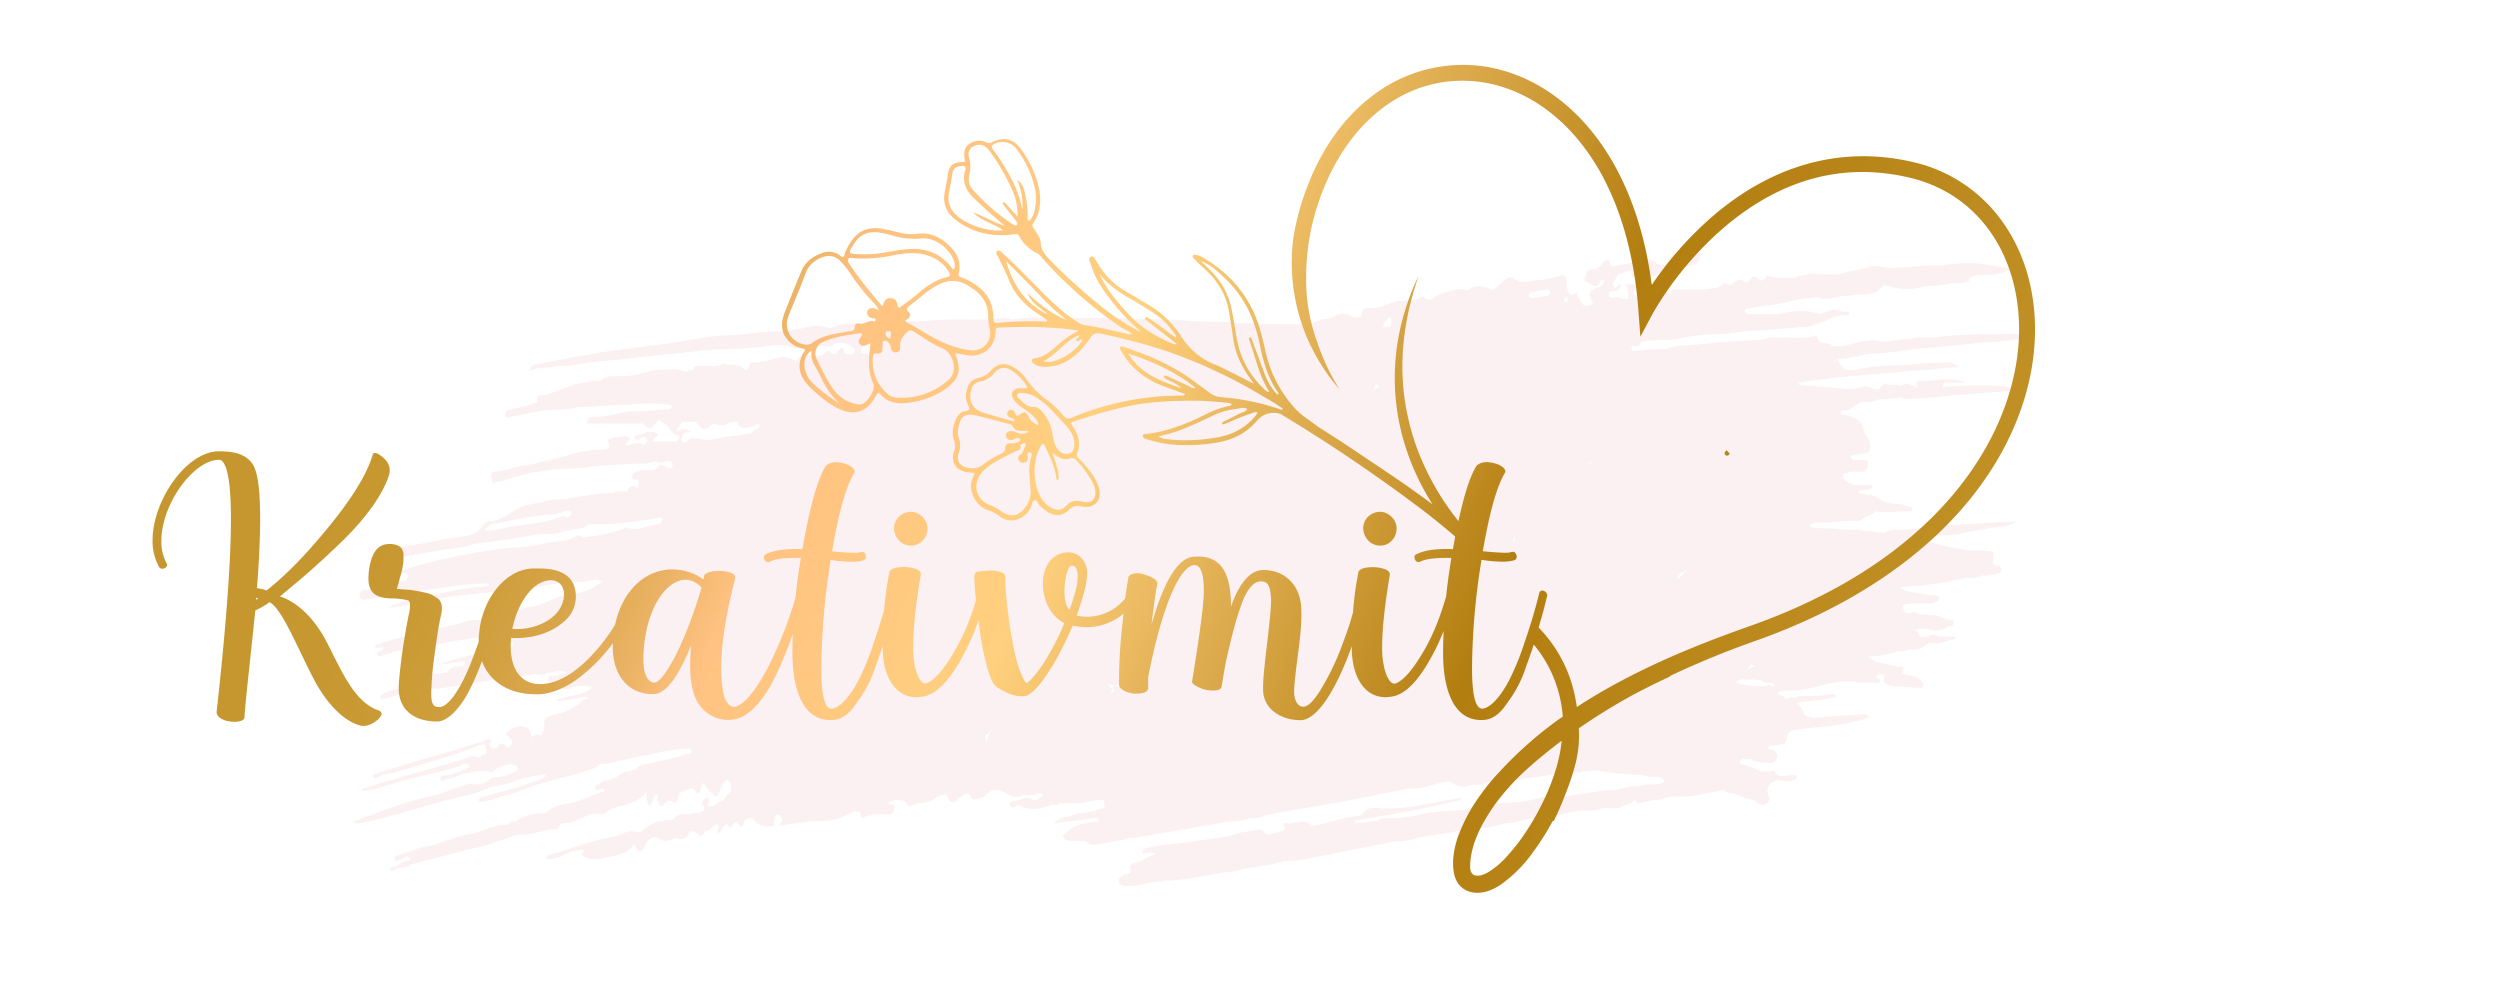 <svg xmlns="http://www.w3.org/2000/svg" xmlns:xlink="http://www.w3.org/1999/xlink" id="Layer_1" data-name="Layer 1" viewBox="0 0 1113 442"><defs><style>.cls-1{fill:#d47479;opacity:0.1;}.cls-2{fill:url(#linear-gradient);}.cls-3{fill:url(#linear-gradient-2);}.cls-4{fill:url(#linear-gradient-3);}.cls-5{fill:url(#linear-gradient-4);}.cls-6{fill:url(#linear-gradient-5);}</style><linearGradient id="linear-gradient" x1="53.26" y1="-1.36" x2="961.22" y2="382.24" gradientUnits="userSpaceOnUse"><stop offset="0.17" stop-color="#c6972f"></stop><stop offset="0.22" stop-color="#c89932"></stop><stop offset="0.26" stop-color="#cf9e3c"></stop><stop offset="0.3" stop-color="#dba74d"></stop><stop offset="0.33" stop-color="#ebb365"></stop><stop offset="0.36" stop-color="#ffc282"></stop><stop offset="0.48" stop-color="#ffd07f"></stop><stop offset="0.68" stop-color="#b37e10"></stop><stop offset="0.72" stop-color="#b68215"></stop><stop offset="1" stop-color="#cb9e34"></stop></linearGradient><linearGradient id="linear-gradient-2" x1="88.84" y1="-85.57" x2="996.8" y2="298.03" xlink:href="#linear-gradient"></linearGradient><linearGradient id="linear-gradient-3" x1="-28.67" y1="192.57" x2="879.29" y2="576.17" xlink:href="#linear-gradient"></linearGradient><linearGradient id="linear-gradient-4" x1="21.74" y1="73.26" x2="929.69" y2="456.87" xlink:href="#linear-gradient"></linearGradient><linearGradient id="linear-gradient-5" x1="53.37" y1="-1.61" x2="961.33" y2="381.99" xlink:href="#linear-gradient"></linearGradient></defs><title>svg file</title><path class="cls-1" d="M851.71,155.46c8.83-.68,17.67-1.53,26.45-2.52,8.62-1,17.5-.5,25.91-3.46a45.68,45.68,0,0,0-10.38-.78c-10.33.07-20.67.08-30.93,1.33-4.18.51-8.46-.63-12.53,1-4.57-.59-8.93,1.93-13.61.8-2.91-.7-5.84-.21-8.87.44-3.93.85-7.85,2.59-12.06,1.7-1.73-2.17-6.22,0-6.69-4.22a3.11,3.11,0,0,0-1.38-.05c-5.2,1.26-10.48.23-15.7.62-1.88.15-3.91-.71-5.65.7-10.31.75-20.65,1.22-30.92,2.38-4.63.52-9.46.18-13.92,2-4.93-.5-9.78.73-14.69.73-.37-1-1.19-2.49.82-2s2.28-.52,2.85-1.7c6-1.94,12.21-.29,18.4-1.92,7.66-2,15.89-1.32,23.86-2.38,9.37-1.24,18.88-1.4,28.28-2.49,2.42-.29,5.13.2,7.39-1.3,4.74-1.2,8.85-4.65,14.14-3.94.26,0,.71-.59.9-1,.07-.15-.42-.8-.49-.77-2.82,1.06-5.41-1.88-8.29-.41a35.45,35.45,0,0,1-4.8,1.7c-6.13-2.61-12.26-1.28-18.38,0l-2.2,0h-8.08a3.36,3.36,0,0,1-1.78.95,5.52,5.52,0,0,1-1.28.09,5.52,5.52,0,0,0,1.28-.09,3.36,3.36,0,0,0,1.78-.95c-1.6-.49-4.36,1.36-4.42-2.21,1.19-.25,2.37-.52,3.56-.75,4.35-.85,8.93-1,13.09-2,4.74-1.23,9.35-2.36,14.23-2.36.45-.18,1.08-.65,1.34-.49,3.47,2,6.79.5,10.24-.1,1.59-.28,3.44-.24,5-.52,4.66-.85,10.12.83,13.75-3.8.73-.94,1.63-.72,2.65-.41a26.21,26.21,0,0,0,16.29.17c3.35-.27,6.83,0,10-1s6.76.5,9.85-1.25a2.22,2.22,0,0,1,1.47-2.2c5.42-1.15,11.36.37,17.08-3.41-5.77-.9-10.78-2-15.85-2.41-6.37-.55-12.67,1.07-19.1,1-6.63,0-13.27,1.37-19.95,1-3.09-.14-6.15-1.55-9.23.06l-3.67.74-6.62,1.46c-3.34,1.55-6.87.37-10.29.74-3.52-1-6.86.5-10.29.73l-.74.74H798c-3.4,0-6.83.63-10.13-.84-1.35-.59-1.79.72-2.36,1.57l-2.21.74v-.73c-1.43-1.18-2.79-1.87-4.2.1-.53.74-1.4,1.75-2.39.87-2-1.82-3.56-.2-5.21.58-.62.3-1.16,1.55-1.69,1-2.3-2.19-3.36.36-4.89,1.08h0l-5.15.74c.06.34.32.47.62.57-.3-.1-.56-.23-.62-.57h-1.46l-12.68.09c-1.38,0-1.93.85-2,2.11-2-1.33-4.07-2-6.34-.27-.56.44-1.64.2-2.48.27-.24.49-.49,1-.74,1.47h-3.67c-1-1.11-5.24-.56-1.9-4,.84-.85-.42-1.71-1.45-1.83a32.38,32.38,0,0,0-3.27-.08,7.85,7.85,0,0,1,.74,6.61,5.94,5.94,0,0,1-3.67-.73,2.16,2.16,0,0,1-.36,0c-1.46-.25-3.87.78-4.22-.68-.53-2.19,2-2,3.5-2.51a2.3,2.3,0,0,0,1.81-2.69c-1.08.34-2,2.19-3.13,1.08s.2-2.41.84-3.49a18.45,18.45,0,0,1,1.55-2l5.33-1.9c.65,1.08-.94,5.52,2.73,1.76a2.4,2.4,0,0,1,3.37-.09,4,4,0,0,0,4.45.8,50.57,50.57,0,0,1,16.09-4.42,9.18,9.18,0,0,0,1.73-.56c2.66-1,2.24-3.62,1.87-5.15s-2.16-.29-3.34.3c-1.84.9-3.92.65-5.77.33-2.31-.4-3.6.5-4.29,2.36-1.21,3.26-4.14,2.82-5.57,1.51-2.36-2.17-4.34-1.35-6.73-.85-4,.86-8.1,1.34-12.09,2.27-2.64.61-1.71-4.43-3.85-2.63-1.31,1.1-2,3.13-4,3.78-.09,0-.15.19-.23.28-1.82.15-4.21-.67-4.39,2.37-.07,1.13-1.78,2.7.35,3.36,2,.62,4.4,3.86,6-.53a.82.82,0,0,1,1.22-.36,1,1,0,0,1,.25,1.31c-.59,1.36-1.89,1.7-3.14,2.22-2.62,1.11-4.6,2.59-2,5.65.26.31.13.94.19,1.42a6,6,0,0,1-3.67.73L704,134.87c-.41-1.78-2.74-3.12-1-5.41-3.32,2.79-4.51,2.4-5.44-1.69a9,9,0,0,1-.2-2.54c.16-2.59-.81-3.15-3.3-2.42a44.9,44.9,0,0,1-9.93,2c-3,.15-6.4,1.73-9.09-.33-2.43-1.86-4-.81-5.73.59-1.51,1.22-2.88,2.6-4.32,3.9h-.73c-3.43-1.41-6.86-2.58-10.29,0-1.91.51-3.69-.77-5.72-.14-3.53,1.11-7.29,1.49-10.28,4a2.5,2.5,0,0,1-3.09.07c-.7-.47-1.37-1.16-2.29-.58-3.75,2.37-8.18.84-12.26,2.25-3.45,1.2-7.05,2.78-11,2.53-2.22-.13-3.2,1.44-3.15,3.6l-1.47.75c-.84-.09-1.91.12-2.48-.32-4.2-3.19-7.76-.26-11.49,1-2.34-.49-4.17,1.16-6.33,1.54-7.67,1.38-15.38.32-23.06.66a1.85,1.85,0,0,0-2-.7c-5.73,1-11.39-.5-17.14-.41-9.79.17-19.59-1.2-29.43-1.07L493,141.5h-6.61c-7.7.37-15.38-.34-23.09-.16a72,72,0,0,0-12.2.89h-.73c-3.15-1.31-6.29-.17-9.46-.07-9.83.34-19.69-.4-29.51.82-5.7.18-11.39-.32-17.1.69-6.35,1.13-12.83-.31-19.27.65-2.3.34-4.27,2.2-6.65,1.5-4.41-1.3-8.64-.63-12.85.83-3.28,0-6.71,1.18-9.64,1-6.83-.39-13.36,1.35-20.09,1.51-9.23.21-18.4,2.32-27.58,3.65-11.4,1.66-22.88,2.67-34.24,4.69-8.47,1.5-16.93,3-25.36,4.74a2.86,2.86,0,0,0-2.68,2.94c3.6-2,7.32-1.12,10.76-1.89,3-.69,6.06-.24,9.08-.84,8-1.61,16.24-1.94,24.36-2.84,6-.66,12.09-1.42,18.14-2,9.33-.87,18.59-2.32,28-2.2,3,0,6-.44,9-.62,5.28-.32,10.52-1.79,15.87-.81,1.74,1.38,3.83.95,5.61.57a37,37,0,0,1,12.28-.34,2.07,2.07,0,0,0,2.09-.67c2.27-2.18,8.42-.32,9.44,2.65-1,2-2.82,1.35-4.42,1.46-1.47-5.86-2.94-.61-4.42,0-1.57.4-2.57-2.71-4.4-.73a6.75,6.75,0,0,1-6.25,1.6c-2.18-.51-4.91-.81-6.26,2.07-2.31-.38-4.24-1.89-6.83-1.65-4,.37-7.58,2.55-11.65,2.39-1.59-.07-3,0-2.83,2.21-.77,1.77-2,1.09-2.86.29-2.42-2.2-5.47-1.1-8.17-1.77h-.73c-3.18,1.53-6.54.5-9.81.71-1.63.1-3.24,0-3.43,2.23-1.32-1.28-2.22.91-3.69.35-3.62-1.38-7.42-.93-11.24-.73-5.37.29-10.24,2.69-15.72,2.87-3.38.11-7.43-.81-10.51,1.92a57.64,57.64,0,0,0-8.9,1.15c-6.11,1-11.2,4.88-17.34,5.26-2.54.15-2.17,1.54-1.7,3.14a55.81,55.81,0,0,1-11.86,3.16c-1.33.2-3.18.87-2.62,2.81s2,.6,3.25.46c5.51-.66,10.76-2.81,16.38-2.75,4.44-.24,8.89-.38,13.23-1.47,6.55.23,13-1.24,19.6-.76a37.21,37.21,0,0,0,5.38-.47c5.39-.4,10.82-.62,16.19.5-.07,1.11.08,1.84-1.76,1.83-4.71,0-9.43,1-14.11.79-6.39-.24-12.23,2.86-18.57,2.52-2.26-.12-3.32,1-3.44,2.94h23.44c.61,0,1.5-.14,1.78.18,3.43,4,5,.81,6.78-1.66l3.67,2.2c1.8,1.52,2.32,4.37,5.28,4.77.81.11,0,1.22-.13,1.86-.24.24-.49.48-.73.73H290.61c.28-1.94,2-2.24,2.42-3.29-3.28-2.24-6.33-.35-9.45.43-.58.15-1.29.41-1.06,1.19s1,1,1.79.76a4.22,4.22,0,0,0,1.23-.77,1.37,1.37,0,0,1,2,.25c.45.43.93.91.49,1.55s-1.05,1.4-1.75,1.08c-2.66-1.19-5.18.21-7.56.48-.93-2,2.71-1.54,1.43-3.26-1-1.33-2.75-.59-4.15-.57a20.08,20.08,0,0,0-3.93.72c-.92.2-1.68.58-1.23,1.74,1.27,3.29-1.43,3.27-3.12,3.24-5.76-.08-11.16,1.48-16.58,3.06-6.13,1.43-12.21,3.18-18.4,4.18-4.09.66-8,2.17-12.1,2.48-2.68.2-1.81,2-1.73,3.54.11,2.28,1.42,1.3,2.55,1.05a24,24,0,0,0,2.86-.49c11.51-4.25,23.51-5.38,35.65-5.62,6.31-1.19,12.72-1.2,19.08-1.75,4.16-.36,8.48.41,12.53-1.18a2.49,2.49,0,0,1-.83-.24.77.77,0,0,1-.4-.4.77.77,0,0,0,.4.4,2.49,2.49,0,0,0,.83.24h.72c2.21,1.4,4.42-.71,6.63,0a2.4,2.4,0,0,1,0,2.94c-2.09.54-4.3-2.7-5.65-.88-1.75,2.37-3.55,1.64-5.58,1.67a10.45,10.45,0,0,0-5.41,1.44c-1.71,1-.57,2.89-.12,2.85,3.82-.32,1.41,2.52,2.06,3.74h0c-2.25-1.38-4-.9-5.15,1.47-1.9.76-4.08-.77-5.88.74-6.82.23-13.54,1.42-20.25,2.51-4,.66-8.27,0-12.1,1.9a28.09,28.09,0,0,0-10.07,2.59c-4.18,2-7.82,5.51-12.86,5.72a3.93,3.93,0,0,0-2.74,1.66c-2.53,4.32-7.11,4.76-11.1,5.29-9.26,1.23-18.29,3.75-27.59,4.6-.48,0-1.72,0-1,.76,1.83,2.14-.33,1.29-1,1.46-3.48.91-7,1.78-10.46,2.67a12.28,12.28,0,0,0,5.37.41,183.51,183.51,0,0,0,23.36-3.47c6-1.3,12.23-1,18-3.31,6.3-.83,12.62-1.58,18.9-2.52,4.84-.74,9.56-2.2,14.56-1.93a19,19,0,0,0,7.71-1.43,4.93,4.93,0,0,0,2.94-.75c2.69.08,5.24-.32,7.35-2.2,10.92.55,21.62-1.39,32.35-2.94.94,1.28-.33,2-.74,2.94-5,.25-9.72,3.36-14.95,1.55-.28-.09-.7.15-1,.28-5.94,2.49-12.22,3.45-18.57,4a2,2,0,0,0-2.65-.6c-4.16,2.85-9.11,2.13-13.64,3.27-8.18,2.06-16.64,1.72-24.88,3.22a228.63,228.63,0,0,0-39.83,9.09c.75,1.59,3.89.74,3.39,2.75s-3.08,1.89-5,2.11a17.92,17.92,0,0,1-2.2,0,7.62,7.62,0,0,0-6.38,2.94c-2,.27-4.09.51-6.13.8a2,2,0,0,0-1.85,2.61c.22,1.33,1.1,1.76,2.42,1.55,8.74-1.39,17.46-2.87,26.23-4.07,9.49-1.32,18.94-3.14,28.58-3.1,0-.24,0-.48,0-.73,0,.25,0,.49,0,.74l.74.73a13.45,13.45,0,0,1-2.79.71c-7.57.25-14.85,2.17-22.2,3.71-7.26.48-14,2.94-20.75,5.4,6.15.45,11.78-2.14,17.72-2.94,2.21-.29,4.69.66,6.7-1a22.2,22.2,0,0,1,2.84-.7c11.7-1.26,23.41-2.41,35.1-3.75,4.53-.52,9-1.44,13.53-2.17,2-.33,4.07.73,5.88-.73,2.68-.39,5.51.82,8.08-.74,1.95.32,4.06-.74,5.87.73-2.73,1.4-5,3.68-8.08,4.41l-2.93.74a29.87,29.87,0,0,0-11.51,2.88,36.41,36.41,0,0,1-10.82,3.38c-4.74.76-9.25,2.4-14,3C217,274,213.94,277,209.94,276c-14.21,4.38-29.07,6.38-43.24,11.31,1.19,2.22,2.92,0,4.15,1.21-.46.4-.73.61-1,.86-.67.68-2.59.6-1.88,2.08.62,1.27,1.92.35,2.95.08,3.06-.81,6.1-1.91,9.21-2.23,9.67-1,19-3.67,28.68-4.91,7.47-1,14.92-1.94,22.42-2.53.71.19,1.63-.42,2,.25-5.3,2.31-11.62,1.68-16.38,5.79,3.11-1.37,6.5-.44,9.62-1.39.83-.25,2.49-1,1.78,1.23-11.14,2.34-22.35,4.36-33.16,8.12a63.71,63.71,0,0,0,9.88-1.4,7,7,0,0,1,2.07.2l-.84,1.9h0c-2.83,0-5.65.09-7.36,2.94-4.63.24-9.15.66-12.82,4.1-1.1,1-2.79,1.37-4.31,1.89-3.56,1.2-7.46,1.29-10.79,3.22-.69.39-2,.55-1.67,1.6.36,1.23,1.47.87,2.46.59,3.14-.9,6.32-1.66,9.44-2.6,7-2.13,14.51-1.24,21.59-2.94,5.52-1.32,11.26-1.23,16.71-2.91,6.3.88,12.16-1.84,18.32-2.33,1.95-.16,4.13,1.08,5.93-.61,2.69.35,5.39-2,8.08,0a7.9,7.9,0,0,0-2.76.84c-1.56,1.24-4.67-.61-5,1.8-.25,2.05,3.16,1.05,4,2.32,2.47,3.95,5.32,2,8.19.92,2.44.34,5-.79,7.35.73-4.38,3.87-10.45,3.21-16.19,5.7,3.91.83,6.69-.87,9.64-.92,1.7,0,3.54-1.7,5.08.37h0c-1.42,0-2.95-.26-3.67,1.48l-.73.74c-3,1.46-5.77,3.53-8.89,4.25-6.51,1.51-6.58,1.22-6.55,7.5-.49.74-1,1.47-1.48,2.2-1.62-.66-3-.1-4.41.73.33-3.28-1.23-4.55-4.43-4.87-2.67-.27-4.49,1.39-6.13,2.59-1.4,1,.9,2.36,1.76,3.39s.3,2.1-.28,3c-.95,1.43-1.64.18-2.3-.39-1.37-1.2-2.48-1.44-3.33.56-.41,1-1.35,1-2.21.74a1.69,1.69,0,0,1-1.26-2.28c.66-2.05-.2-2.11-1.79-1.54-13,4.61-26.4,7.76-39.45,12.13-3.75,1.25-7.85,1.71-11.44,4,.85.72,1.58,1.26,2.24.81,2.64-1.8,5.8-1.73,8.69-2.61,6.12-1.87,12.29-3.71,18.41-5.48a153.14,153.14,0,0,0,17.18-5.87c3.93-1.65,4.4-1.32,4.49,3.25a4,4,0,0,0-2.93,1.47c-1.56.33-2.93-1.2-4.62-.29-3.26,1.76-6.89,2.48-10.43,3.48q-16.48,4.66-32.93,9.51c-1.77.52-3.73.83-5.11,2.46a32,32,0,0,0,7.33-1.16c5.55-1.71,11.16-3.49,16.72-4.81,6.73-1.6,13.44-3.09,20-5.19,1.15-.37,3.34-2.31,4.58.41l-2.94,1.47c-2.71.6-5.12,2.24-8,2.24-1.21,0-2.48.59-2.05,1.91.53,1.6,1.44,0,2.21-.13a30.06,30.06,0,0,0,7.85-2.55c4-.34,8-2,12.09-.8a2.41,2.41,0,0,0,2-.57c2-2.12,4.69-2.36,7.24-3,.5,1.27,3.1,0,2.75,2.16-.25,1.55-1.81,1.82-3.06,2.21-2.07.63-4,1.72-6.31,1.5a3.62,3.62,0,0,0-3,1.11,7.72,7.72,0,0,1-6.4,2.13c-3.53-.72-6.13,1-9.07,1.93-3.35,1.09-6.65,2.41-10.08,3.17-12,2.69-23.51,7.05-35.29,11.58,1.4,1,2.66.66,3.93.42,14.11-2.63,27.61-7.57,41.55-10.88,5.5-1.3,11-2.59,16.13-5.06,3-.6,5.93-.86,8.81-2,4.94-2,10.23-2.83,15.44-3.84,0,1.52-1.12,1.86-2.33,2.36-8.32,3.48-17.08,5.49-25.71,7.94-.83.23-1.91.34-1.66,1.46s1.42.74,2.18.64c3-.4,5.75-1.73,8.63-2.53a82,82,0,0,0,9-2.73,78.07,78.07,0,0,1,9.82-3.4c5.43-1.4,10.9-2.68,16.22-4.48,2.87-.84,5.9-1.35,8.09-3.68,5.43.17,10.44-2,15.67-2.91,7.26-1.31,14.38-3.46,21.81-3.71,1.13.32,3-.79,3.27,1,.18,1.22-1.46,1.21-2.53,1.24-3.28,1.49-6.83,2-10.28,2.94h0a23.33,23.33,0,0,0-4.23.87c-2.49,1-5.7.08-7.54,2.79-3,1.18-6.42,1.16-8.83,3.68L271,347.34c-2-.18-3.41,1-4.88,2.05-.55.39-1.55.57-1.18,1.5s1.28.85,2.17.58,2.39-1.44,1.68,1c-4.42.76-8.16,3.42-12.5,4.41-3.92,1.24-8.27,1.07-11.76,3.67L243,362c-4.77-.07-9.3.74-13.24,3.68-1.41,0-2.93-.24-3.67,1.46a21.6,21.6,0,0,0-5.75.73c-3.74.83-7.23,2.85-10.82,3.41-6.33,1-12,3.57-18,5.43-5.1.14-9.49,2.86-14.33,4-.77.17-1.77.95-1.46,1.83.49,1.44,1.58.17,2.4.25,1.55.14,3-3.22,4.57-.18l-.74.73c-3-.58-4.76,2.89-7.75,2.56-.19,0-.7.73-.67,1.09a.93.93,0,0,0,1.4.66c2.53-1.93,6.06-.76,8.49-2.84l8.36-2.2,16.64-4.41a84.37,84.37,0,0,0,13-3.53c3.95-1.35,8.06-3.19,12.09-3.18,5,0,9.39-2.61,14.32-2.28.3,0,.82-.56.94-1,.58-1.86,2-1.89,3.55-1.82,1.77.07,3.2-.94,4.74-1.37,2.85-.8,5.37-3.15,8.37-2.66a6,6,0,0,0,5.08-1.14,11.88,11.88,0,0,1,4.68-2c4.8-1.21,9.55-2.4,12.6-6.79h0c0,2.19-.25,4.46,1.66,6.59.75-1.89,1.38-3.51,2-5.12H293c.27,1-1.31,2,0,2.94.31,1.83,1.25,3,2.75,1.17,1.78-2.16,3.27-1.84,4.86-.08,1.53-1.4.94-3.39,1.94-4.77a20.68,20.68,0,0,1,5.88-2.2c1,1.05,2.95,3.48,3.29,1.31,1.1-7.13,2.47-1.5,3.78-.35a15.88,15.88,0,0,1,1.36,1.23c1.65,1.77,2.86,1.81,3.45-.82a12.79,12.79,0,0,1,2.83-5h.73A3.69,3.69,0,0,1,325.5,350c.56,3.22-2.81,3.81-3.09,6.17-2.62.56-4.41,3.18-7.35,2.94a5.2,5.2,0,0,1,.21-1.07c.4-.93.83-1.87-.08-2.69-.61-.54-1.1,0-1.56.42-.9.77-1.57,1.55-.45,2.71.29.31.28.91.41,1.37-1,2.42-3.23,1.78-5.11,2.27-3,.79-6.73-.59-8.86,2.87-1.47.24-3.12-.6-4.41.74-3.46-.37-6.19,1.7-8.42,3.6-1.84,1.56-3.11,1.19-4.81.81-3.41-.31-6.16,1.89-9.36,2.44-9.46,1.65-18.33,5.44-27.6,7.82-.81.21-1.92.45-1.57,1.56s1.4.49,2.21.45c4.33-.22,7.52-3.94,12-3.84.8,0,1.82-.69,2.41,0,.92,1.11-1.33,1.21-1.09,1.92,3.87,3.61,8.52,1.53,12.14,1s8.34-1.49,10.91-5.39c.09-.14.46-.09.7-.13.22,1.2.38,2.64,1.84,2.78s2.18-1.06,2.61-2.2c1.14-3,3.87-4.89,6.18-3.21,3,2.15,4.74.65,7-.31,2.44.49,5,1.54,6.26-2,.37-1,1.58-.94,2.56-.94,2.89,2.8,3.52,2.8,4.41,0h0c2.74.57,3.45-2.9,5.88-2.94,1.6,1.14-1,2.36,0,3.53,2.78.41,1.67-3.92,4.38-3.53,1,2,1.84.87,2.58-.14s1.13-1.39,2.11-.18c1.37,1.66,2.38,1.32,2.76-.86.19-1.1,1.3-1.29,2.11-1.76a2.46,2.46,0,0,1,2.16.88c2.11,2.77,5.18,3.09,8.34,2.72,1.74-.2.76-1.32.52-2.14a4.81,4.81,0,0,0,.74-2.93c1.59-.09,2.83.3,2.95,2.19.24,1.05-1.33,1.42-.92,2.7,4.16-.61,8.3-1.42,12.48-1.79,6.35-.56,13,.35,18.57-3.84l2.21-.73c1.09.24,2.84-.75,2.68,1.72-.07,1.08.89,1.14,1.86.7a15.89,15.89,0,0,1,8.27-1.17c1.7.14,4.65.65,4.83-2.72.95-2.85-2.47-.49-2.51-2.37.34-1.08,2.05-.16,2.52-1.3l.73,0c2,.16,4.19-.08,5.32,2.23a1.07,1.07,0,0,0,1.55.48c3.29-2.11,7.62-.81,10.84-3.62,1.13-1,4.59-2.33,5.24-.72,2.17,5.41,4.09,1.13,6,.22,1.65-.79,3.08-2.8,4.58.3.56,1.17,2,1.18,3.21.38,1.49.21,2.49-.59,3.46-1.59a6,6,0,0,1,7.57-1.35l2.94,1.48a5.5,5.5,0,0,0,5.88,0h0c2.15-.12,4.32.3,6.44-.53,1.09-.43,2.19-.28,2.38,1.27a2.24,2.24,0,0,0-2.2,1.47h-2.21c-2.58-1.89-4.89-.37-7.37.41-1,.32-2.45-.6-2.81,1.23a1.47,1.47,0,0,0,.7,1.57c1.34.83,1.87-.77,2.87-1,4.9,2.67,9.8,2,14.7,0h2.94c1-1.23,2.44-.55,3.67-.74h2.94c4.54.59,8.77-1.48,13.24-1.48l.73,0c-.23,1.22.82,2.44,0,3.67-3.92.74-7.63,2.59-11.76,2.21-3,1.87-7.07,1.16-10.52,4.48l18.61-2.28a1.52,1.52,0,0,1,1.47.74c0,.24,0,.48,0,.73-5.09.62-10.37.67-14.27,4.86-.62.67-1.94.87-1.55,2.12a2.55,2.55,0,0,0,2.31,1.57c2.54.22,5.09.19,7.63.26,1.49,2.09,3.68,1.65,5.64,1.33a21.55,21.55,0,0,1,4.66-.59c2.88-1,6.06-.76,8.82-2.2,1.75-.05,3.54.27,5.15-.73a26,26,0,0,0,5.39-.61c10.08-1.86,20.22-3.44,30.3-5.33,4.51-.85,9.19-.5,13.56-2.15,2.32,0,4.66.15,6.62-1.47a14.24,14.24,0,0,0,3.94-.64c10.15-1.8,20.34-3.42,30.48-5.29,9.86-1.83,19.69-3.89,29.53-5.84l1.48,0c5.41.4,10.2-2.43,15.43-3l1.47,0a5.5,5.5,0,0,1,2-.71,5.5,5.5,0,0,0-2,.71c2.86,2.58,6.1,2.72,9.56,1.47,6.7.09,13-3.22,19.84-2.22a4.6,4.6,0,0,0,3-.73c5.47-.2,10.8-1.37,16.19-2.17a36,36,0,0,0,9.54-.74c2.52-.19,5.11-.85,7.54-.47a139.21,139.21,0,0,0,20.37,1.95c2.51,1.52,5.56.13,8.11,1.46.93,1,2.15,1.74-.57,2.3-3.47.73-7.12-.09-10.46,1.37-4-.78-7.49,1.53-11.43,1.62-5.52.14-11,1.32-16.5,2.06-4.2,1.17-8.5.68-12.76.74a3.61,3.61,0,0,0-1.09.1c-8.85,3.15-18.22,2.33-27.32,3.57a18.62,18.62,0,0,0-7.35,2.21c-6.49.46-13,.47-19.42,1.92-4.89,1.1-10,2.24-15.16,1.77a6.85,6.85,0,0,0-5.13,1.45c-2.51-.44-4.86.84-7.34.74-.86-.2-2,.44-2.7-1.06,16.17-2.46,32.1-5.41,47.89-9.22a1.75,1.75,0,0,0-1.44-.71c-6.08,1.09-12.16,2.23-18.24,3.34A103.58,103.58,0,0,1,617.12,360c-3.11.15-7.62-1.93-10.27,2.21-.43.66-1.73.93-2.67,1.05-4.6.58-9,2-13.51,3-2.35.51-5.74,2-6.94,1-3.85-3.24-7.61,0-11.27-.81-.74-.16-1.69.33-1.12,1.25,1.56,2.52-.83,2.08-1.86,2.72s-2.77-.15-3.74,1.13h-2.2a3.23,3.23,0,0,1-.78.75,3.23,3.23,0,0,0,.78-.75c-.91-.8-1-2.57-2.9-2.2-4.45.86-9.07.94-13.28,2.93-7,1-14.08,2-21.12,2.94-5.14.69-10.36.9-15.39,2.29-1,.28-2.57.52-2.22,1.87.45,1.76,1.8-.11,2.71.26,1,.1,2.17-.35,2.94.73-3.66,1-6.67,3.51-10.41,4.31-.43.09-1.1,1.14-1,1.36,1.82,3.16-1.12,2.81-2.55,3.51-1.27.62-2.43,1.29-2.15,3s1.69,1.77,3.08,1.83c5.59.22,10.89-1.89,16.43-2,.09,0,.18-.16.26-.24,9.22-.14,18.13-2.44,27.2-3.68l5.15-.74c7-1.84,14.37-2.13,21.31-4.4a43.41,43.41,0,0,0,11.19-1.17l38.8-7.66c2.51.29,4.92-.35,7.35-.74l2.21-.73c8.36-1.57,16.92-2.16,25-5.15,5.12,1.69,9.86-.38,14.7-1.47,4.14.12,7.85-2.05,12-2,6.68.06,13-2.39,19.6-3.36,3.66-.54,7.51.48,11-1.24,2.93-.38,6,.79,8.82-.74,1.62-1.16,4.18-.66,5.15-2.94,1,.42,1.66,1.58,2.94,1.47l5.88-1.47c3.81.48,7.17-2.36,11-1.47h2.2c6-.27,11.78-1.81,17.64-2.93a7.59,7.59,0,0,0,5.15,1.47,1.5,1.5,0,0,0,1.46.73c2.22,1.53,4.82,1.76,7.36,2.21,1.11,1.68,2.68,2.55,4.62,2,1.35-.41,2.46-1.78,1.92-3.1-1.66-4.12-.33-6.51,3.76-7.69,2.49-.07,5,1.4,7.48-.14.65-.4,1.35-.79,1-1.67s-1.22-.19-1.72-.32c-2.66-.71-6.19,2.15-8.08-1.92-.26-.54-1.1-.08-1.7,0-1.44.19-2.9.26-4.35.37-2.88-2-6.3-2.65-9.56-3.67.55-3.44,3.36-1.63,5.14-2.2h0c2,1.84,4.59,1.46,6.91,1.8,1.74.27,4.21.15,4.62-2.39s-1.25-3.48-3.45-3.82c-.89-1.05.28-1.09.74-1.47,2.5-.44,6.37.39,6.86-2.56.79-4.79,3.92-4.45,7.1-4.79,9.95-1.44,20.19-1.35,29.84-5.39-.65-1-1.22-1.23-1.84-1.19-5.93.35-11.87.68-17.79,1.12-3.25.24-6.55,1.2-9.47-1.15-.07-2.24-1.94-3.45-2.94-5.15,5.75-.8,11.61-1,17.4-2.73-1-1.41-2.23-1.07-3.14-.89-4.56.91-9.18.55-13.77.75-.41,0-.82.43-1.23.66-1.23.19-2.64-.47-3.68.73h-.71a4.74,4.74,0,0,0-3.68-2.21c.82-1.46,2-1.66,3.66-1.65A41.41,41.41,0,0,0,807.7,306a58.16,58.16,0,0,1,17.54-2.74c2.6,1.35,5.39.5,8.09.73,1.24-.17,2.64.49,3.68-.72.6-1.51-2.22-.8-1.48-2.51,1.09-.72,2.42-.36,3.68-.44-1.51,3.1-.05,4.63,2.89,5,4,.45,8,.63,11.94.9.84.05,1.86.11,2.24-.83s-.55-1.56-1-2.2c-1.47-2.07-4-1.92-6.13-2.77-.82-.34-2.47-.08-2-1.39,1.23-3.58-1.61-1.88-2.77-2.35l-9.55-2.21h0c-.73-1.06-2.55-.66-2.93-2.19A52.18,52.18,0,0,0,845.11,290a14,14,0,0,0,5.13-.75c2.08,0,4.18.19,6-1.24a6.25,6.25,0,0,1,4.33-1.7c3.56.54,6.62-1.11,9.88-1.94,0-.33,0-.67,0-1h-7.65a3.35,3.35,0,0,0-4.42,0,6.55,6.55,0,0,1-3.67,0,3.76,3.76,0,0,0-2.2-2.94,12.51,12.51,0,0,1,6.74-.21c2.65.61,5.54.63,8-1.25,1.19-.24,2.74-.38,2.71-1.88s-1.71-.83-2.64-1.17l-3.75-1.38c-3.28-1.53-7-.15-10.3-1.46-.8-1.09-1.69-.45-2.63-.23a2.87,2.87,0,0,1-3.53-2.41c-.3-1.57,1.74-1.45,2.74-1.61,1.91-.31,3.91,0,5.86-.19s3.92.72,5.65-.7c1-.13,2.05-.37,1.89-1.66-.12-1-1.06-1.22-1.94-1.26s-1.93,0-2.89,0c-1-1.12-2.27-.47-3.39-.75-3.1-.77-6.61-.29-9.11-2.92h0a153.63,153.63,0,0,0,29-4c2.36-.56,4.93.51,7-1.16h.73c2.21.3,4.32-.32,6.44-.81,1-.22,1.92-.8,1.9-1.89a1.72,1.72,0,0,0-2-1.7c-1.28,0-1.93-.34-1.74-1.95.54-4.54.35-4.64-4.64-4.66-9.1.22-17.71-2.5-26.46-4.42h0c.82-2.81,3.81-.56,5.13-2.21,3.79-.37,7.63-.14,11.39-.93,3.54-.75,7.11-1.35,10.66-2,4.67-1.36,9.88-.33,14.23-3.26-5.94-.1-11.79.35-17.64.81-.09,0-.17.17-.26.25a75.11,75.11,0,0,0-18.38,1.48c-5.19-.27-10.29.87-15.49.93-2.07,0-4.57-.12-6.56,1.26-2.5.28-4.91-.36-7.35-.7h0l-2.2,0c-3.51-1-7.17-.3-10.68-.83-4.51-.68-9.17.26-13.57-1.38a4.25,4.25,0,0,1,3.56-1.46c6.42.1,12.78-1.22,19.21-.76a2.86,2.86,0,0,1,1-2.08,3.85,3.85,0,0,0,1.23-2,3.85,3.85,0,0,1-1.23,2,2.86,2.86,0,0,0-1,2.08c1.78-2.11,4.84-2.28,6.62-4.38,4.7.89,9.39,0,14.08,0,.87,0,2.31.5,2.4-.87.09-1.19-1.33-1-2.2-1.36-4-1.63-8.67-.55-12.26-3.18a9,9,0,0,0-5.7-1.92l-3.66-.75c0-.24,0-.48,0-.72,1.74-1.54,4.92.36,6.35-2.55-2.25-.72-4.32-.25-6.35-.39h-2.21c-.94-.48-1.89-.93-2.82-1.43s-2.25-1.23-2.15-2.6c.11-1.55,1.7-.92,2.57-1.37,1.46-.75,3.06-.39,4.6-.48,2.8.72,4.14-1.07,4.2-3.25.07-2.5-2.32-1.73-3.87-1.88a17.8,17.8,0,0,0-1.79,0c-.88-.08-1.82-.29-1.86-1.3s1-.83,1.62-1a14.75,14.75,0,0,1,3.48-.63c2.78.15,3.65-1.22,3.37-3.72.48-3-3.22-4.4-3-7.35-1.46-5.26-6.12-5.55-10.28-6.62.25-.49.5-1,.74-1.46a6.07,6.07,0,0,0,3.89-.76c1.79-1.2,3.37-2.73,5.66-2.93a13.47,13.47,0,0,0,7.35-1.47,37.47,37.47,0,0,0,9.57-.73,1.88,1.88,0,0,0,1.59.72c8.45.15,16.8-1.26,25.18-1.93,5.43-.43,10.87-.79,16.31-1.17,3-.22,6-.53,9.06-.79a18.71,18.71,0,0,0-7.28-1.73,147.41,147.41,0,0,0-26.49.48c-.16-1.84.87-2.26,2.48-2.21,2.32.07,4.63,0,7.68,0-7.08-2.7-13.47-.51-19.84-.66-2-.05-3,.92-1.35,2.87-2.45-.22-4.66-2.94-7.35-.74-1.23.06-2.6-.7-3.53-.46-2,.53-5-1.65-6,1.93-2.7,1-5-1.92-7.58-1a18,18,0,0,1-7.12,1l-21.45-1.85v-1.11l17-2.19,53.84-4.64a4.9,4.9,0,0,0-4.61-2c-5.86-.05-11.72.47-17.52.94-7,.57-14.09.24-21.06,1.83-6.57,1.5-8.55.36-10.64-4.24h0a94.14,94.14,0,0,0,13.23-2.21A203.13,203.13,0,0,0,851.71,155.46ZM297,316.84a.89.89,0,0,1,.29.63,1.27,1.27,0,0,1-.19.68,1.26,1.26,0,0,0,.19-.67A.9.9,0,0,0,297,316.84Zm536.31-56.26a11.3,11.3,0,0,0-3.65-1,11.3,11.3,0,0,1,3.65,1v0ZM780.9,296.72c-1.28.65-3.23,1-3.08,2.34-.17-1.12.75-1.89,1.61-3.28.47.14,1,.27,1.42.43C780.87,296.39,780.89,296.55,780.9,296.72ZM578,160a1,1,0,0,1-.35.78A1,1,0,0,0,578,160Zm-1.84-8.31c.17-.44.4-.87.61-1.33h0C576.55,150.79,576.33,151.21,576.16,151.64Zm32.57,18s0,.06,0,.06S608.71,169.67,608.73,169.65Zm4.41,1.74a13.27,13.27,0,0,1,1.16.89c-1.88.16-2.95,1.58-3.48,4.11.58-2.77,1.79-4.24,1.48-5.29ZM490.62,320.52a2.79,2.79,0,0,0,.41-1.11A2.85,2.85,0,0,1,490.62,320.52Zm61.82-20.2,0,0c-.61-1,.08-2.25-.41-3.26.49,1-.19,2.26.45,3.25h0c0,1.21,0,2.42,0,3.64Zm122.39-59.25a.82.82,0,0,0-.35-.2h0a1.09,1.09,0,0,0-.32,0,1.17,1.17,0,0,0-.46.18c-1.49-1.09-2.38-3.27-3.82-.74,1.68-2.94,2.6.49,3.93.47.51-1.85.54-3.45-.72-4.48,1.2,1,1.37,2.53,1.39,4.6A.58.58,0,0,1,674.83,241.07Zm33.92-35.5a2.17,2.17,0,0,1,.79-.91,3.28,3.28,0,0,0-.76.9h0c-.11.2-.22.42-.32.65,0,0,0,.08.06.12a1.38,1.38,0,0,0-.39.51c.1-.22.17-.45.26-.67a5,5,0,0,0-2.94.74A20.8,20.8,0,0,1,708.75,205.57Zm39,49.79c2.36-.91,4.09-2.75,7.29-.31-3.89-3-5.58.42-7.72,2.59a.43.43,0,0,0,0,.07c-.16-.19-.3-.45-.46-.68A7.63,7.63,0,0,0,747.75,255.36Zm-.07-1.2a1.81,1.81,0,0,1,.13,1A1.83,1.83,0,0,0,747.68,254.16Zm-37.14-47.33a2,2,0,0,1-.86.46A2,2,0,0,0,710.54,206.83ZM352.45,267.05a.64.64,0,0,1-.22-.48A.64.64,0,0,0,352.45,267.05Zm1.33,2.68a1.59,1.59,0,0,0,.51.17A1.59,1.59,0,0,1,353.78,269.73Zm-.82-6.61a3.15,3.15,0,0,1,.9.14A3.15,3.15,0,0,0,353,263.12Zm113.33,30c1.73.54,2.93.8,4.24-.44C469.28,294,468.06,293.7,466.29,293.14Zm6.29-1.8c1.23-1.15,1.54-3.1,2.74-4.29C474.1,288.26,473.8,290.25,472.58,291.34Zm16.76,24.88-.17,0a3.87,3.87,0,0,1-.81-3.42c-.34.93,0,2.11,1,3.39l0,0c-.12.91-.19,1.48-.28,2C489.17,317.66,489.25,317.06,489.34,316.22Zm9.89-11.75c-.59.54-1.12,1-1.6,1.5a5.16,5.16,0,0,1-.87-.88.26.26,0,0,0-.11-.07A17.33,17.33,0,0,0,499.23,304.47Zm77,1.69s0,0,0-.05S576.2,306.14,576.21,306.16Zm173.27-5c-.14-.28-.54-.51-1.34-.7C749,300.66,749.34,300.89,749.48,301.17ZM476.41,224.65h.06a6.15,6.15,0,0,0,3.33-.62c-.32.43-1.6.66-3.33.62-1,2.81,1.16,2.11,2.37,2.54-1.48-.52-4.45.73-4.26-2.63-.4.63-1.78.57-2.2.94a23.88,23.88,0,0,1,2.54-1.32A2.08,2.08,0,0,0,476.41,224.65Zm-28.17,94a.61.61,0,0,1,.16.26A1,1,0,0,0,448.24,318.65Zm44.58-14.95c.59.77,1.17,1.54,3.33,1.38-.53.31-1.09,1.2-.88,1.36a2.5,2.5,0,0,1,.82,1,17.16,17.16,0,0,1-3.17,2.85c1.27-.75,1.72-2,2.25-3.43C494.39,305.83,493.63,304.75,492.82,303.7Zm16.32,41.41a8.26,8.26,0,0,1,1.67.06,8.26,8.26,0,0,0-1.67-.06Zm67.23-38.73a.9.9,0,0,0,.35.2c.59,0,.79-.43,1-.84-.18.41-.38.81-1,.84A.9.9,0,0,1,576.37,306.38Zm-271,9.58a2.62,2.62,0,0,1,.72.66A2.62,2.62,0,0,0,305.33,316Zm208.21,38.71c.4-.26.79-.54,1.2-.78-.41.24-.8.52-1.2.78Zm269.63-60.33a2.17,2.17,0,0,1,.08.94A2.35,2.35,0,0,0,783.17,294.34ZM303.3,316.45a2.53,2.53,0,0,1,1.13-.65,2.53,2.53,0,0,0-1.13.65,3.34,3.34,0,0,1-3.65.33A3.34,3.34,0,0,0,303.3,316.45Zm8.24,16.6a11.25,11.25,0,0,1,.58,1.05,3.07,3.07,0,0,1-1.4.7,3,3,0,0,0,1.39-.7A9.33,9.33,0,0,0,311.54,333.05Zm126.9-1.12c1.35-1.69-.13-2.91.29-4.55.67-.42,1.52-.75,1.84-1.35a5.5,5.5,0,0,1,1.17-1.47C438.77,329.52,439.53,330.57,438.44,331.93Zm309.61-6.65a11.33,11.33,0,0,0-2.84,1.38A11.33,11.33,0,0,1,748.05,325.28Zm61.54-59a21.27,21.27,0,0,1-4.92.21,2.29,2.29,0,0,0,.73,1.68,2.29,2.29,0,0,1-.73-1.68A21.27,21.27,0,0,0,809.59,266.27ZM716.45,152.53a13.59,13.59,0,0,1-2.7-1.58,13.59,13.59,0,0,0,2.7,1.58Zm-67.93-10.84a1.74,1.74,0,0,1,.45-.11,1.74,1.74,0,0,0-.45.11,2.28,2.28,0,0,0-1.18,1.27h0A2.28,2.28,0,0,1,648.52,141.69ZM616.07,174c.18.05.36,0,.64-.27C616.39,174,616.2,174,616.07,174ZM388,160.1v0ZM310.26,331.49a5.82,5.82,0,0,0-1.43-.93A5.82,5.82,0,0,1,310.26,331.49ZM308.44,337a3.84,3.84,0,0,0,1.12.21,3.84,3.84,0,0,1-1.12-.21Zm158.79,15.42a2.49,2.49,0,0,1,1.58-.74,2.46,2.46,0,0,0-1.58.75h0Zm273.31-21.64a.62.62,0,0,1-.63,0A.62.62,0,0,0,740.54,330.82Zm40.6-12.89Zm1.26.17a2.94,2.94,0,0,0,1.15-.15A2.94,2.94,0,0,1,782.4,318.1Zm3.88-12.67A38.61,38.61,0,0,1,773.06,304c1.72-2.67,4.42-1,6.62-1.48h0a14,14,0,0,1,5.13.76c1.38,1.74,4-.38,5.35,1.68C789,306.43,787.4,303.93,786.28,305.43ZM715,156.94a4.39,4.39,0,0,1-1.74,1,4.39,4.39,0,0,0,1.74-1c2-.11,3.93,0,5.9,0C718.91,157,716.94,156.83,715,156.94Zm37-15.09a1.47,1.47,0,0,0,.53.1A1.47,1.47,0,0,1,752,141.85Zm-54.35-9.37c.12,0,.34.62.27.9-.13.59-.4,1.25-1.2,1-.24-.07-.35-.51-.5-.75C696.65,133,697,132.42,697.67,132.48Zm-14.87-2.62c1.89-.4,3.81-.62,5.73-.83.74-.08,1.6.19,1.68,1a1.64,1.64,0,0,1-1.33,1.57c-1.87.46-3.78.75-5.52,1.08-1.07-.2-2.39.37-2.67-.91C680.37,130.31,681.81,130.06,682.8,129.86Zm-63.88,11.23c.8,1.23.35,2.33.49,3.35,0,.24,0,.48,0,.72a1.59,1.59,0,0,1-.39.91,1.59,1.59,0,0,0,.39-.91c-1.22.14-2.44,1-3.67,0C616,143.13,617.59,142.32,618.92,141.09ZM385.08,153.45c1.66-.12,3.94-1.47,5,1.28,0,.48,0,1,0,1.46h0l-2.21,1.46h0c-1.55.28-2.93-.47-4.4-.72C383.48,155.51,383.12,153.59,385.08,153.45Zm-83.62,38.77c-.26-2.15,2.12-2.72,1.84-4.41h6.62c1.69,2.46,3.33,5,6.51,1.57a2.66,2.66,0,0,1,2.69-.39c1.58.39,3.3.85,4.76-.46,1.47-.23,2.86-1,4.41-.72.6,1.18.75,2.41,2.73,2.63a8,8,0,0,0,5.06-1.26c.72-.4,1.4-.69,1.89.06s-.29,1.28-.81,1.74c-.75.66-2.29.41-2.26,2h-.72c-6,.89-12,1.43-17.95,2.81a11,11,0,0,1-3.25-.2c-2.49-.2-5.09-1.73-7.27,1.05-.74,1-1.75,0-2.41-.73.26-2.28,1.23-3.82,4.54-3.4C305.39,190.36,303.51,190.89,301.46,192.22Zm-47.61,33a4,4,0,0,0-1.16.3A4,4,0,0,1,253.85,225.18Zm-31.35,7.55A158.11,158.11,0,0,1,248,228.84c.3,0,.59-.39.88-.6.81,0,1.68.13,2.21-.74a2.63,2.63,0,0,1,1-1.72,2.63,2.63,0,0,0-1,1.72H254c.92,1.68-.37,2.26-1.46,2.93-1.51-1.18-3.29-.26-4.45.16-8.2,2.93-16.95,2.78-25.28,4.89a51.76,51.76,0,0,1-7.07.76C217.35,232.89,220.23,233.23,222.5,232.73Zm71.62,121-.7.11Zm68.44,8.66a4.34,4.34,0,0,1-1.94-2.58h0a4.34,4.34,0,0,0,1.94,2.58,3.75,3.75,0,0,0,1.76.42A3.75,3.75,0,0,1,362.56,362.42Zm106.15-9.2v0Zm22.05-4.42h0l1.52-.17Z"></path><path class="cls-2" d="M905.86,141.61c-.9-16.89-6.28-32.29-15.53-44.49a67,67,0,0,0-38.41-24.91c-32-7.56-63.33,1.09-90.56,25.05a157.53,157.53,0,0,0-26,29.59c-3.49-27.11-12.38-50.28-26-67.47-13.85-17.5-32.2-28.22-51.71-30.19a66.23,66.23,0,0,0-47.19,13.86c-11.31,8.71-20.43,21-26.83,36-1.11,2.61-2.15,5.29-3.1,8.05-.72,2.11-1.4,4.26-2,6.45a105.29,105.29,0,0,0-2.64,11.74,85.28,85.28,0,0,0,5.75,44.48,88.7,88.7,0,0,0,14.67,23.53,99.21,99.21,0,0,1-9.89-21c0-.06-.05-.14-.07-.21a80.71,80.71,0,0,1-4.63-21.26.45.45,0,0,1,0-.12c-.11-1.76-.19-3.53-.21-5.32a.06.06,0,0,1,0-.06,103.9,103.9,0,0,1,1.15-17.43l.3-1.76c.08-.52.18-1.06.28-1.6l0-.16c.2-1.08.42-2.17.67-3.25.2-.9.41-1.79.64-2.68s.51-2,.77-2.94C596.49,56.24,624.6,33,657,36.25c17.59,1.78,34.22,11.56,46.86,27.53,14.45,18.24,23.27,43.85,25.52,74l.91,12.12L736,139.22a150.7,150.7,0,0,1,30.19-36.78C792,79.86,820.25,72,850.28,79.12c28.2,6.66,46.78,30.75,48.5,62.88,2.29,42.77-27.7,104.25-119.73,136.72-24.12,8.5-52.07,19.7-77,36l-.06.05h0a63.1,63.1,0,0,0-4.56-16.8A61.33,61.33,0,0,0,685,279.39l2.12-7.4,1.68-6.75c.28-2-2.95-3.37-3.51-1.26-1.69,6.74-3.23,12.36-6.75,22.62a111.69,111.69,0,0,1-5.2,13.22c-3.37,7.45-8.29,14.47-12.79,15.6-3.51.84-5.2-5.2-5.2-18.13a309.41,309.41,0,0,1,4.22-48.07,61.07,61.07,0,0,0,9,.84,20.12,20.12,0,0,0,5.34-.56c1.27-.42,1.55-1.27,1.13-2.53s-1.27-1.55-2.53-1.13c-.84.43-4.92.29-12.37-.42,3-17.28,6.18-28.81,9.84-34.85,1-1.55-1.69-3.8-5.48-4.5-4.78-1.13-7,1-7.31,1.54-2.67,4.38-5.34,12.5-7.88,24.4q-1.56-1.94-3-3.91a112.81,112.81,0,0,1-8.47-13.26c-1.26-2.3-2.43-4.65-3.53-7s-2.14-4.8-3.07-7.25a105.4,105.4,0,0,1-4.47-15.09,98.61,98.61,0,0,1-2.2-15.61,104.74,104.74,0,0,1,.16-15.84,121,121,0,0,1,4.07-22.31c.22-.64.44-1.28.68-1.92-.16.36-.31.72-.46,1.09q1.14-4,2.5-8A109,109,0,0,0,622,153.72c-.37,2.69-.68,5.39-.84,8.11s-.28,5.44-.21,8.17a101.13,101.13,0,0,0,5.88,32.15,104.1,104.1,0,0,0,6.62,15c1.35,2.53,2.8,5,4.33,7.43l-1.08-.82q-5.1-3.78-10.28-7.42c-3.46-2.42-7-4.79-10.45-7.14q-3.11-2.1-6.26-4.14c-.18-.13-.36-.26-.55-.38q-11-7.56-22.38-14.68l0,0c-2-1.5-4-3-6.06-4.46a30,30,0,0,1-5.64-5.39,54.78,54.78,0,0,1-11.35-22.39,9,9,0,0,1-.28-1.11,2.83,2.83,0,0,1-.09-.37c-.24-1.17-.51-2.36-.8-3.52-.57-2.48-1.23-5-2-7.38-.4-1.27-.82-2.51-1.32-3.7a22.28,22.28,0,0,0-.89-2.19c-4.85-10.82-12.63-18.91-22.83-24.82a10.45,10.45,0,0,0-3.46-1.31,1.27,1.27,0,0,0-1,.4,1.12,1.12,0,0,0,.11,1c1.48,1.5,2.93,3,4.51,4.43,6.24,5.43,10.41,12,11.6,20.26.26,1.95.63,3.87.93,5.84.23,1.35.42,2.67.62,4,0,.3,0,.57.1.87a31.77,31.77,0,0,0,1,5,36.14,36.14,0,0,0,1.22,3.64,45.42,45.42,0,0,0,5.29,9.51c.39.6.85,1.18,1.78,2.54-4.07-2.07-7.39-3.79-10.71-5.42-1.09-.56-2.19-1.12-3.27-1.64s-2.29-1.1-3.5-1.55a.25.25,0,0,0-.15-.05,27.61,27.61,0,0,1-4-2,25.05,25.05,0,0,1-3.2-2.13,33,33,0,0,1-7.49-8.27,43.69,43.69,0,0,0-15.29-14.47c-2.89-1.68-5.75-3.48-8.63-5.16a34,34,0,0,1-12.63-11.89,6.69,6.69,0,0,0-.8-1.27c-.88-1.07-1.39-3.44-2.93-2.65s-.1,2.71.3,4.06c1.45,5,4.2,9.27,7.25,13.37a96.29,96.29,0,0,0,15,16.1,90.61,90.61,0,0,1-15.76-9.78,255,255,0,0,1-25-22.37c-2.12-2.16-3.91-4.4-4.09-7.68-.16-2.43-1.89-4.26-3.07-6.31-.45-.76-1-1.33-.28-2.31,4-5.85,3.64-12.23,1.81-18.6a46.91,46.91,0,0,0-6.93-14c-3.57-5-7.67-6.19-13.21-3.51a2.51,2.51,0,0,1-2.7,0,6.62,6.62,0,0,0-5.07-.34c-3.44,1-4.89,3.16-4.55,6.71a17.44,17.44,0,0,0,.34,2.26c-.62.08-1.11.14-1.58.18-4.11.36-5.53,1.62-6.11,5.65-.31,2.32-.76,4.65-1.24,7-1.22,5.4.37,9.85,4.79,13.16,7.79,5.9,16.56,7.7,26.08,6.37,1-.17,1.54-.2,2.09.76a18.27,18.27,0,0,0,8.3,7.82,6.69,6.69,0,0,1,1.83,1.81A188.89,188.89,0,0,0,498.05,145l.61.41c1.67,1.07,3.43,2,5.21,3-1.09.86-2,.17-2.94,0l-1.27-.28c-5.52-1.21-11-2.64-16.64-3.36a8.73,8.73,0,0,1-3.68-1.61,66.48,66.48,0,0,1-7.27-5.48q-1-.85-2-1.74c-1.9-1.71-3.73-3.5-5.54-5.33-4.64-4.65-9.24-9.37-13.94-14-1.31-1.31-2.74-2.53-4.13-3.71-.69-.65-1.45-1.91-2.48-1.09s0,1.81.44,2.64c1.55,3.38,3.38,6.67,4.71,10.14a28.29,28.29,0,0,0,4.06,7.13l.2.24a37,37,0,0,0,8.33,7.49l4.53,3.12c-.15.71-.75.58-1.2.59a151.81,151.81,0,0,0-20.89.61c-1.23.11-1.91-.11-1.87-1.43,0-.4-.08-.77-.09-1.13,0-8.68-5.22-13.58-12.38-17a9.84,9.84,0,0,0-1.74-.69,1.38,1.38,0,0,1-1.23-1.9c1.12-4.87-.65-8.8-4.09-12.1-3.92-3.77-8.42-6.19-14.11-5.44a22.69,22.69,0,0,1-8.49-.6c-2.08-.48-4.11-1-6.18-1.41-8.71-1.81-13.73,1.41-17.59,10-.19.47-.26,1-.42,1.45-.3.94-.91,1.07-1.67.48a8.28,8.28,0,0,0-8.45-1.3c-4,1.48-7.32,3.87-9,7.85-2.61,6.18-5.1,12.43-7.53,18.67-1.64,4.17-1.91,8.3,1.27,11.95a10.86,10.86,0,0,0,6.59,3.93c.77.15,1.52.32.83,1.39-3.71,5.83-2.09,11.14,2.29,15.55,4,4,8.4,7.8,13.69,10.19,6.34,2.86,11.67,1.12,15.29-4.86a14.14,14.14,0,0,0,.93-1.63c.43-.86,1.08-1.06,1.72-.32,4.18,5,9.65,4.43,15.14,3.47a36.93,36.93,0,0,0,13.12-5.18c.72-.47,1.4-1,2.08-1.54,4.59-3.87,5.54-7.24,3.6-12.92-.17-.59-.63-1.1-.38-2.05,1.8.35,3.65.78,5.52,1,6.76.9,12.14-3.84,12.21-10.68,0-1.11.22-1.66,1.37-1.7,11.65-.41,23.35-.53,35.71,1.4a40.35,40.35,0,0,0-7.32,4.62c-2,1.69-4,3.35-6,5a13.19,13.19,0,0,1-6.47,2.67c-.64.1-1.27.49-1.18,1.22a2,2,0,0,0,.79,1.14,8.92,8.92,0,0,0,5.72,1.45c6.52-.21,11.6-3.32,15.8-8.1a50.51,50.51,0,0,0,3.9-5c1.25-1.81,2.69-2.11,4.77-1.63,8.37,1.82,16.69,3.83,24.87,6.4q3.59,1.11,7.13,2.4c3.08,1.13,6.15,2.28,9.16,3.55,1.2.45,2.39.93,3.59,1.47s2.63,1.13,3.91,1.76,2.35,1.09,3.5,1.64a208.81,208.81,0,0,1,18.55,9.89c3.43,2,6.91,3.95,10.19,6.31-.79.65-1.51.12-2.11-.06-2-.65-4-1.25-5.93-1.79h0A106.71,106.71,0,0,0,544,176.85a9.75,9.75,0,0,1-5.49-2c-1.07-.82-2.2-1.63-3.32-2.44s-2.21-1.63-3.3-2.42c-.18-.15-.38-.27-.56-.42-1.06-.77-2.12-1.54-3.2-2.27a102.19,102.19,0,0,0-22.63-11c-1.84-.66-3.72-1.42-5.58-2-1-.31-1.52.3-1.16,1.19a15.81,15.81,0,0,0,1.3,2.25c4.05,6.62,10,11,17.09,13.84,2.83,1.11,5.68,2.09,8.49,3.15.65.21,1.3.46,1.92.69-.32.76-.81.69-1.26.69a5.62,5.62,0,0,0-.92,0,125.73,125.73,0,0,0-48.18,9.81,3,3,0,0,1-3.89-1,40.44,40.44,0,0,0-7-6.7,40.36,40.36,0,0,1-9.77-10,17.21,17.21,0,0,0-5-4.49c-3.76-2.47-7.35-2.15-10.34,1.21a9.64,9.64,0,0,1-5.29,3.23c-3.71.74-5.62,3.12-5.84,8.36a7.63,7.63,0,0,0,.31,2.24c.32,1.18,1.33,2.5,1.07,3.46s-2.19.66-3.26,1.32a6.09,6.09,0,0,0-2.44,2.75c-1.34,3.13-2.24,6.36-1,9.79a6.58,6.58,0,0,1,.06,4.69c-1.7,4.93.6,8.58,5.75,9.47,1.07.15,2.17.18,3.4.29-.38.94-.68,1.74-1,2.53-2.29,5.16,1.63,12.46,6.71,14a15,15,0,0,1,5.19,2.69c4.56,3.67,10.94,1.89,13.94-3.57.62-1.19.62-3.2,1.84-3.45s1.57,1.87,2.59,2.7a30.87,30.87,0,0,0,2.61,2.14c3.74,2.51,6.85,2.4,10.14-.65a5.24,5.24,0,0,1,5.28-1.49c6.16,1.36,9.79-2.92,7.73-9-1.4-4.23-4.32-7.5-7.19-10.78-.59-.67-1.23-1.23-1.82-1.9a1.75,1.75,0,0,1-.42-2c1.72-4.38.55-8.26-2-12-1.05-1.53-1-1.63.84-2.23,12-3.85,23.94-7.57,36.6-8.54,3.33-.25,6.63-.47,9.92-.51,1.28-.05,2.59-.07,3.88-.06,1.79,0,3.58,0,5.39,0,1.27.05,2.57.11,3.86.21,2.86.15,5.75.4,8.64.74a8.32,8.32,0,0,1,1.43.36c.09,0,.11.2.16.33-.3.66-1,.61-1.51.74a41.68,41.68,0,0,0-8.15,2.78c-.78.34-1.55.73-2.32,1.12-.4.21-.83.4-1.25.59-2,1-4,1.94-6.09,2.77-1.2.52-2.43,1-3.71,1.44a61.72,61.72,0,0,1-15.06,3.71c-.57.06-1.36,0-1.38.87s.53,1.08,1.16,1.28a56.84,56.84,0,0,0,10.15,2.35,65.34,65.34,0,0,0,7.78.44c1.41,0,2.83,0,4.21-.08a70.65,70.65,0,0,0,8.46-.84l.84-.13a43.81,43.81,0,0,0,4.42-1,27.34,27.34,0,0,0,13.55-8.55,9.72,9.72,0,0,1,10.63-3.29h0q12.45,7.48,24.58,15.47,6.18,4.06,12.27,8.27l.45.31q14.73,10.11,28.94,21,3.73,3,7.4,6,2.13,1.77,4.2,3.58c-.33,1.8-.67,3.64-1,5.58-7.17-.28-12.37.42-15.88,2.11-1.27.42-1.55,1.26-1,2.53a1.67,1.67,0,0,0,2.53.84c2.67-1.26,7.31-1.69,13.64-1.55q-1.46,9-2.34,17.19c-3,10.5-6.69,19.08-11,26q-6.54,10.75-11.39,12.65c-1.82.71-3.79-1.68-5.06-6.6a37.8,37.8,0,0,1-1-10q0-11.38,3.37-31.63c.42-2.1-2.95-3.37-7.31-3.51-4.92,0-6.32,1.27-6.6,2a142.27,142.27,0,0,0-2.46,18.17q-1.63,6.06-4.28,13a114,114,0,0,1-9.42,20.24c-3.37,5.76-6.19,8.71-8.43,8.71-2.82,0-4.08-3.37-4.08-6.74,0-2.25.56-8,1.83-17.43s1.68-16.3,1.26-20.94c-1-10.12-8.15-15.74-16.72-15.74-5.77,0-10.69,5.48-14.48,16.3,0-15.6-4.78-23.19-16.59-22.21-6.88.42-13.21,10.54-18.83,30.36,1-7.45,1.69-13.91,2.67-18.41,0-.42,0-2.25-5.9-4.08-2.81-1-6.47-.56-7,1.27-.48,2.58-.95,5.7-1.43,9.34a21.76,21.76,0,0,1-16.84,8.23,19.37,19.37,0,0,1-4.78-.56q6.12-16.66,4.22-21.93c-1.55-4.64-5.06-6.19-8.15-6.19a9.87,9.87,0,0,0-4.22,1c-4.78,2.11-6.89,7.45-6.89,13.07,0,7,3.38,14.48,9.56,17.43A109.25,109.25,0,0,1,467.17,291c-4.08,7.31-9,12.93-10.27,13.07-.7-.28-3.37-5.34-5.2-13.77-1.26-5.62-2.24-11.95-3.09-19s-1.12-11.94-1-14.61c0-1-1.41-2.67-6.61-2.67a40.47,40.47,0,0,0-5.2.42,1.92,1.92,0,0,0-2,2c0,2.74.24,6.36.69,10.83A99.32,99.32,0,0,1,424,291.52q-6.54,10.75-11.39,12.65c-1.82.71-3.79-1.68-5.06-6.6a37.8,37.8,0,0,1-1-10q0-11.38,3.37-31.63c.43-2.1-2.95-3.37-7.3-3.51-4.92,0-6.33,1.27-6.61,2a139.73,139.73,0,0,0-2.37,17c-1.17,4.2-2.6,8.8-4.8,15.21a111.69,111.69,0,0,1-5.2,13.22c-3.37,7.45-8.29,14.47-12.79,15.6-3.51.84-5.2-5.2-5.2-18.13a309.41,309.41,0,0,1,4.22-48.07,61.19,61.19,0,0,0,9,.84,20.25,20.25,0,0,0,5.35-.56c1.26-.42,1.54-1.27,1.12-2.53s-1.26-1.55-2.53-1.13c-.84.43-4.92.29-12.37-.42,2.95-17.28,6.19-28.81,9.84-34.85,1-1.55-1.69-3.8-5.48-4.5-4.78-1.13-7,1-7.31,1.54-3.51,5.77-7,18-10.26,36.83-7.17-.28-12.37.42-15.88,2.11-1.27.42-1.55,1.26-1,2.53a1.67,1.67,0,0,0,2.53.84c2.67-1.26,7.31-1.69,13.64-1.55q-1.5,9.3-2.41,17.78a171.72,171.72,0,0,1-12.63,31.7c-5.2,9.7-9.84,15.32-13.91,16.72-2.25.57-4.78-1.68-5.63-6.6a64.08,64.08,0,0,1-.84-10.82c0-10.69,2.11-23.76,6.19-39.5.56-2.25-2.53-3.37-7-3.51-4.78,0-6.47,1.26-6.75,2l-.42,1.82a18.77,18.77,0,0,0-4.92-2.81,25.38,25.38,0,0,0-8.85-1.69c-11.87,0-22.24,9.22-25.51,24.62a82,82,0,0,1-12,15.3c-8,7.87-15.46,11.53-22.63,11.1-9-.7-12.79-9.41-11.66-20.52,8.29.43,17.28-1.54,23.89-7.59a14.16,14.16,0,0,0,4.92-10.68c0-8.57-5.62-12.79-17-12.65h-2.25c-13.07.57-22.62,14.9-23.75,28.54a39.75,39.75,0,0,0-.28,4.07v.23c-1,2.69-2,5.47-3.09,8.34-4.5,11.67-10.12,20.53-14.48,20.53-2.39,0-3.51-1-3.51-6.05a138,138,0,0,1,1.4-16.72c1-7.45,1.83-13.36,2.82-17.57,1.12-4.36.42-7.31-2.25-8.58a10.27,10.27,0,0,0-4.64-2c-2.25-.57-3.51-.71-6.75-1.27q-.63,0-5.9-.42l.7-2.39c.7-2.95,1.13-3.8,1.69-6.47a21.76,21.76,0,0,0,.56-5.48c.28-3.51-1.55-5.2-5.06-5.62-5.2-.42-8.57,2.11-10.12,10.4a31.59,31.59,0,0,0-.42,4.78c0,6.75,3.51,8.71,9.56,9a35.53,35.53,0,0,1,8,.84c1,.28,1.26,2.11.56,5.62-2.53,11.95-4.64,28.25-4.64,33.45,0,10.54,7.87,14.9,17,14.9,5.2,0,10.82-6.61,14.76-14.48a110.39,110.39,0,0,0,5.29-12.39c3.09,8.39,11,14.78,24.36,14.78,5.48,0,11.39-2.1,17.43-6.32a73,73,0,0,0,16.16-16l.32-.44c0,.29,0,.57,0,.86-.42,13.07,6.89,22.2,18.27,21.78,5.62-.14,11.11-8.29,16.59-21.64q-.42,4.85-.42,8.85a45.24,45.24,0,0,0,1.26,11.53c2.39,9,10.26,14.05,18.55,12.51,6.33-1.13,13.08-8.58,18.28-19.4,2.89-6.17,5.34-12.17,7.6-18.5q-.21,5.15-.16,9.93c.28,15.46,5.06,29.09,18,28.25,3.8-.14,7.31-2.67,10.26-7.17a53.73,53.73,0,0,0,8.3-15.32c1.4-4.05,2.56-7.13,3.65-10.44a36.67,36.67,0,0,0,1,9.74c2.39,9,7.73,13.07,14.06,13.07a21.81,21.81,0,0,0,4.07-.56c4.92-1.41,9.7-6.19,14.48-14.2a104.5,104.5,0,0,0,9-19.4c.2,1.61.42,3.3.66,5.06,1.69,11.39,3.66,19,6.05,23.05.7,1.13,2.53,2.39,5.48,3.8a16.5,16.5,0,0,0,8,1.83c3.51-.28,8.43-5.91,14.76-17,2.67-4.92,5.06-9.84,7-14.48a28.23,28.23,0,0,0,5.9.71,25.77,25.77,0,0,0,16.72-6q-.36,3.11-.7,6.6a215.2,215.2,0,0,0-1.27,25.3c0,1.26,2.67,3.23,6.47,3.65,5.48.28,6.46-1.4,6.46-2.39V301.5c6.19-31.9,14.34-49.75,20.52-49.89q4.65-.21,4.22,13.49c-.28,6-2,18.83-5.2,38.37-.14,1.27,3.94,3.23,6.33,3.66,4.07.7,6.32.14,6.74-1.13l2-11.38c2.81-12.23,4.5-19,7.17-26.15s5.9-10.26,9.41-9.55c2.11.42,3.1,1.82,3.52,7.3.14,2.68-.42,9.14-1.69,19.68s-2,17.57-1.83,21.37c.15,8.43,8,13.35,16.59,13.35,8.29,0,17.05-16.48,22.91-33a36.46,36.46,0,0,0,1,9.71c2.39,9,7.73,13.07,14.05,13.07a21.91,21.91,0,0,0,4.08-.56c4.92-1.41,9.7-6.19,14.48-14.2a97.76,97.76,0,0,0,7.26-14.74c-.19,3.94-.28,7.75-.24,11.37.28,15.46,5.06,29.09,18,28.25,3.8-.14,7.31-2.67,10.26-7.17A54,54,0,0,0,679,298c1.49-4.28,2.7-7.47,3.84-11a55.28,55.28,0,0,1,8.41,13.66,57.52,57.52,0,0,1,4.5,18.43l-1.56,1v0a172.9,172.9,0,0,0-26.13,23,100.33,100.33,0,0,0-9.43,11.46,74.72,74.72,0,0,0-9.74,18.51q-2.79,8.64-1.65,15.3c.78,4.44,3.1,7.31,7,8.63q6.64,1.82,14.11-3.29A61.94,61.94,0,0,0,682.79,379a113.88,113.88,0,0,0,8.54-13.61l.39.2a121.56,121.56,0,0,0,4.87-11.22,108.53,108.53,0,0,0,4.54-13.32,51.21,51.21,0,0,0,1.77-16.82,275.31,275.31,0,0,1,24.58-15.12q7.13-3.79,15.38-7.63a6.32,6.32,0,0,0,1.07-.75,394.83,394.83,0,0,1,37.48-15.37c41.9-14.77,75.57-37.34,97.35-65.27C897.66,195.9,907.27,168,905.86,141.61ZM446.7,102.48c-6.86.91-17.16-2.66-21.44-7.17a10.07,10.07,0,0,1-2.88-8.89c.44-2.91,1.2-5.81,1.54-8.78.25-2.44,1.61-3.51,3.93-3.74,1.77-.19,2.38.36,1.84,2.09-1.45,4.9.28,8.66,3.75,12.07,4.26,4.17,8.71,8.17,13.93,12.46-5.4-1.67-9.54-4.32-14.12-5.94C436.91,98.42,442.22,99.49,446.7,102.48Zm-.17-11.55c.41.6.91,1.17,1.37,1.76,1.6,2,3.24,4.08,4.77,6.16a1,1,0,0,1-.08,1.33c-.31.36-.69.17-1,.06a2.19,2.19,0,0,1-.64-.34,91,91,0,0,1-17.47-15,6.94,6.94,0,0,1-2.06-6.51,15.83,15.83,0,0,0-.1-8.74c-.66-2.41.91-4.37,3.34-5s4.29.38,5.76,2.41A93.69,93.69,0,0,1,450.7,84.7a28.09,28.09,0,0,1,2.35,11.78c-1.47-1.64-2.95-3.28-4.45-4.9a18.15,18.15,0,0,0-1.31-1.32c-.13-.16-.5-.3-.62-.23C446.27,90.24,446.35,90.64,446.53,90.93ZM458,98.23c-.61-.09-.57-.7-.58-1.2A39,39,0,0,0,456,84.89a7.49,7.49,0,0,0-3.2-4.82,28.27,28.27,0,0,1,2.38,13.37c-1.86-9.75-6.8-18-12.43-25.95-.3-.4-.55-.82-.85-1.22-.65-.93-.41-1.55.57-2.08a7.81,7.81,0,0,1,10,2,45.64,45.64,0,0,1,8.13,17,23.13,23.13,0,0,1,0,10.37,10.57,10.57,0,0,1-1.72,4.07C458.7,97.89,458.26,98.25,458,98.23Zm-78.82,11.9c.26-.43.55-.84.88-1.32,2.7-4.6,6.79-6.13,12-5.17a48.16,48.16,0,0,1,5.08,1.15A33,33,0,0,0,410,106.18c6.4-.69,12.28,4.43,14.47,9.32a6.23,6.23,0,0,1,.59,3.26c0,.37-.06.86-.3,1-.52.35-.81-.22-1.09-.56-5.07-6.71-12-9-20.05-8.23-3.2.28-6.38.88-9.58,1.43a57.77,57.77,0,0,1-13.38.69C378.09,112.92,377.88,112.39,379.18,110.13Zm-1.51,5.22c.42-.92,1.26-.45,2-.44a61.16,61.16,0,0,0,17.75-1.19,42.9,42.9,0,0,1,8.51-1,20.27,20.27,0,0,1,11.68,3.22,14.52,14.52,0,0,1,5,5.47c.48.91.48,1.59-.76,1.87-5.4,1.25-9.68,4.37-13.75,7.89-2.17,1.84-4.53,3.47-6.81,5.19-.73.54-1.33,1.17-1.67-.51-.53-2.33-1.34-3-3-3.1s-2.52.46-3.36,2.69c-.32.93-.5,1-1.08.24-2.81-3.46-5.71-6.84-8.46-10.38-2-2.55-3.78-5.21-5.69-7.86A2.1,2.1,0,0,1,377.67,115.35Zm18.93,32.92a6.23,6.23,0,0,1-.33,2.49,2.66,2.66,0,0,1-2-1.9c-.19-.88.16-1.39,1.14-1.38C396,147.5,396.7,147.21,396.6,148.27Zm-38.63,5a9.09,9.09,0,0,1-7.56-10.25,23.72,23.72,0,0,1,1.37-4.23c2.33-5.63,4.77-11.2,6.8-16.92a11.94,11.94,0,0,1,7.85-7.43,6.93,6.93,0,0,1,7.55,1.65,37,37,0,0,1,4.88,6.13,93.55,93.55,0,0,0,8.94,11.39c1.16,1.28,2.63,2.34,3.39,4.58a10.25,10.25,0,0,0-1.73-.86c-1.81-.4-3,.07-3.35,1.35s.45,2.46,2.11,3c.34.11.75,0,1.11,0s.52.4.45.81-.33.79-.73.63c-2.51-1-4.53,1.82-7.06.88-.64-.2-1.44.62-1.43,1.43,0,1.81-1.24,1.85-2.48,2.05s-2.71.49-4.05.71c-4.44.7-8.78,1.74-12.5,4.52A4.35,4.35,0,0,1,358,153.32Zm3.73,17.12a11.43,11.43,0,0,1-3.56-7.58,6.93,6.93,0,0,1,3.11-6.64,11.13,11.13,0,0,0,1.91,7.36,33.35,33.35,0,0,1,1.75,3.28c2.24,4.87,4.89,9.41,9.11,12.91A65.9,65.9,0,0,1,361.7,170.44ZM383.43,180a3.55,3.55,0,0,1-1.45,0,16.1,16.1,0,0,1-9.92-5.39c-3.72-4.42-5.88-9.78-8.51-14.8a5.62,5.62,0,0,1,2.8-7.54c5.26-2.36,10.93-3.17,16.6-3.9.79-.11,1.15.33.62,1.14-.29.4-.58.81-.81,1.2a1.91,1.91,0,0,0,0,2.43,2.12,2.12,0,0,0,2.67.62,20.14,20.14,0,0,0,2-1c0,.44,0,.82,0,1.16-.66,5.69-1.24,11.29,1.36,16.83C390,173.31,386.16,179.43,383.43,180Zm38.92-10.92a31.22,31.22,0,0,1-23,7.94,7,7,0,0,1-4.68-2c-4.59-4.58-6.78-10.05-6-16.54.08-.58.1-1.06,1.05-1.07,3-.1,3.06-.18,3.19-3.33.08-.94-.17-2.33.93-2.44s1.94.94,2.5,1.94c.29.49.17,1.22.37,1.79a2,2,0,0,0,2.3,1.46,1.85,1.85,0,0,0,1.78-2c-.37-2.95.82-4.88,2.95-6.87,1.24-1.18,1.86-1.17,3-.39,4.5,2.87,8.85,6,13.35,7.75C424.79,157.92,426.39,165.63,422.35,169.11Zm10-13.13a30.75,30.75,0,0,1-7.59-1.67c-7.63-2.27-14-7-20.86-10.67-1.33-.71-.71-1.14.19-1.68,1.2-.71,1.47-2.08.6-2.86-1.86-1.69-.55-2.39.66-3.28,2.09-1.61,4.08-3.24,6.1-4.89a36,36,0,0,1,5.84-3.94c5.26-2.81,10.25-2.55,15.37,1.31,4.45,2.8,7.4,6.93,7.31,12.92a21.68,21.68,0,0,0,.68,5.15A7.82,7.82,0,0,1,432.34,156Zm26.38-23c.14.21.29.42.44.61,2,2.52,4.89,4.24,7.32,6.45a31.19,31.19,0,0,1-9.83-7.17l-.42-.47c-3.92-4.46-6.52-10-8.34-16.12,3.16,3.18,6.3,6.31,9.45,9.49,3,3,5.82,6.14,8.83,9.11.44.44.9.88,1.36,1.31a64.22,64.22,0,0,0,8,6.64,51.28,51.28,0,0,1-13.77-8.45c-.36-.3-.72-.6-1.07-.91-1.12-.95-2.22-1.95-3.3-3A10.93,10.93,0,0,0,458.72,133Zm22.63,19.39a23.24,23.24,0,0,1-11.65,8.25,9.54,9.54,0,0,1-5.28.25c6.25-3.2,9.74-9.12,15.9-11.57.18,1.05-.62,1.11-1,1.56-.1.17-.27.47-.23.62.11.47.5.44.88.31s.4-.3.61-.35.81-.37,1-.22C482.26,151.65,481.61,152.06,481.35,152.35Zm41.8.93a6.38,6.38,0,0,1-1.41-.4c-7-3-13.49-6.77-18.78-12.43s-10.29-11.39-13.49-18.53c3.79,5,9,8.4,14.33,11.42,3.57,2,7.05,4.22,10.45,6.47a32.39,32.39,0,0,1,8.59,8.68c.39.54,1.15,1,.53,1.74-1.26-.89-2.57-1.63-3.7-2.57-2.69-2.23-5.58-4.14-8.46-6.13-.36-.22-.87-.65-1.25-.08s.14.89.49,1.19c1.19.94,2.36,1.82,3.55,2.75q4.92,3.88,10,7.85A2.74,2.74,0,0,1,523.15,153.28Zm45.92,22.34c-.82-.13-1.23-.78-1.69-1.37a27.25,27.25,0,0,1-4.61-8.43q-1.71-4.57-3.4-9.15c-.46-1.25-.93-2.48-1.39-3.74-.23-.58-.44-1.2-.67-1.78s-.42-1.1-1-.85-.27.82-.08,1.25.37,1,.54,1.57c.42,1.24.81,2.46,1.2,3.67,1.86,6,3.53,12.13,7.12,17.59-1.07.21-1.54-.43-2-.9a39.91,39.91,0,0,1-10.44-15.32,30.33,30.33,0,0,1-1.17-3.64,22.64,22.64,0,0,1-.58-2.33c-.24-1.16-.46-2.37-.68-3.58s-.44-2.63-.65-3.92c-.45-2.77-.94-5.53-1.55-8.26a32.59,32.59,0,0,0-8.82-15.7c-1.34-1.42-2.81-2.71-4.67-4.53,4.44,1.62,7.27,4.44,10.16,7.1A49.75,49.75,0,0,1,557.52,142c.47,1.23.92,2.44,1.32,3.7a50.8,50.8,0,0,1,1.86,7.06,4.07,4.07,0,0,1,.13.53c.23,1.12.46,2.24.7,3.33,1.48,6.43,3.56,12.59,7.47,18.11A.79.79,0,0,1,569.07,175.62Zm-138.34,32.6c-3.74-.85-5.12-3.25-3.85-6.87a8.37,8.37,0,0,0,0-6.15,8.4,8.4,0,0,1-.23-4.79c1-5.21,2.92-6.53,8.09-5.37,4.7,1.12,9.39,2.39,14.07,3.63.57.16,1.5.26,1.68.64,1.41,2.95,4,2.57,6.52,2.56a4.41,4.41,0,0,1,1,.33,5.63,5.63,0,0,1-5.65.25,5.71,5.71,0,0,0-2.15-.53c-1.55,0-2.53.86-2.37,2.16a2.24,2.24,0,0,0,2.76,1.83,6.22,6.22,0,0,0,1-.37c.89-.36,2.2-1,2.47.22.25,1-1.32,1.23-2.2,1.51a9.55,9.55,0,0,1-2.23.14c-1.14,0-2.12.7-2.06,1.72.09,1.94-1.19,2.51-2.51,3.15a43.33,43.33,0,0,0-7.29,4.5A8.16,8.16,0,0,1,430.73,208.22Zm28.44-5.15a21.66,21.66,0,0,0-.95,7c.13,2.62.38,5.19.59,7.83a11.36,11.36,0,0,1-2.14,7.71c-2.91,4.2-6.87,5-10.9,2.07a22,22,0,0,0-5.19-2.84c-5.88-2.3-7.68-8.7-4-13.77a14.23,14.23,0,0,1,2.87-2.93c3.84-3,8.25-5,12.59-7.15,1.13-.54,2.8-.56,2.23-2.61,0-.15.46-.53.76-.75a1,1,0,0,1,1.33-.19.8.8,0,0,1,.14,1c-.77,1.37-.89,3.14-2.37,4.12a1.53,1.53,0,0,0-.65,2.21,2.25,2.25,0,0,0,2.49,1.22,1.9,1.9,0,0,0,1.62-1.8,6.36,6.36,0,0,0-.15-1.48c0-.67.13-1.35.94-1.27C459.39,201.5,459.4,202.31,459.17,203.07ZM458.1,186c-.16-.19-.12-.48-.26-.69-1.17-2.09-1.83-2.26-4-.7-.76.53-1.22.7-1.73-.18a7,7,0,0,1-.45-1,1.52,1.52,0,0,0-1.83-.91,1.5,1.5,0,0,0-1.4,1.44,1.77,1.77,0,0,0,1,1.85c.82.44,2,.34,2.45,1.46a1,1,0,0,1-1,.28c-4.29-1.27-8.55-2.52-12.87-3.76-5-1.46-6.87-5-5.67-10a4.53,4.53,0,0,1,3.89-3.88,10.7,10.7,0,0,0,6.51-3.94c2.13-2.58,4.82-2.76,7.69-1a22.16,22.16,0,0,1,7,7.52c-1.26.77-2.51.16-3.72.33-3.12.41-4.19,2.73-2.28,5.3a17.7,17.7,0,0,0,4.18,3.71,26.14,26.14,0,0,1,4.09,3.2c1.08,1.1,2.29,2.22,2.59,3.88,0,.09-.2.27-.27.23C460.26,188.69,459.17,187.37,458.1,186Zm21.18,19a50.22,50.22,0,0,1,6.87,9.25,12.22,12.22,0,0,1,1.35,3.49c.88,4.28-1.32,6.63-5.53,5.59-3-.74-5.19-.45-7.37,1.86s-4.47,2.16-7.12.53a11.22,11.22,0,0,1-3.27-3c-4.47-6.16-4.86-17.71-.8-24.19.76-1.2,1.14-1.24,1.71-.09,2.06,4.41,4.27,8.72,5.07,13.59.1.59,0,1.32.54,1.79a1.52,1.52,0,0,0,.59-1.52c-.16-3.77-1.85-7.15-2.72-10.85,2.28,2.4,4.86,3.54,8.09,2.61A2.31,2.31,0,0,1,479.28,205Zm-1-6.83c-.11,1.54-.51,3-2.08,3.63a4.44,4.44,0,0,1-4.75-1.18,8.26,8.26,0,0,1-2.15-3.88c-.37-1.56-.71-3.16-1-4.74a17.5,17.5,0,0,0-3.74-8c-1.07-1.35-2.38-2.9-4.18-2.81-3.35.15-5-2.27-7-4.11a1.26,1.26,0,0,1-.39-1.66,1.84,1.84,0,0,1,1.34-.46,13.15,13.15,0,0,1,8.49,3,31.46,31.46,0,0,1,5.17,4.43c2.49,2.65,5,5.24,7.32,8C477.18,192.55,478.49,195.07,478.26,198.15Zm52-25.71c-.3-.18-.6-.35-.91-.5-.88-.39-1.72-.8-2.59-1.19l-7.18-3.35c-.43-.17-1.1-.39-1.4.1s.36.75.7,1c2,1.45,4.73,1.89,7.06,4.36-9.63-3.35-18.41-6.63-23.64-15.47,8.86,2.92,17.39,6.46,25.1,11.69,1.08.73,2.14,1.5,3.21,2.32a18,18,0,0,1,1.56,1.2A1.87,1.87,0,0,1,530.22,172.44Zm28.92,12.32a26.31,26.31,0,0,1-15.1,9.46l0,0c-.49.15-1,.25-1.5.36-.91.17-1.8.31-2.69.45a75.12,75.12,0,0,1-8.66.86c-1.38.07-2.74.1-4.12.09a60.78,60.78,0,0,1-7.49-.5,6,6,0,0,1-3.88-1.29,60.39,60.39,0,0,0,10.05-2.89c1.2-.44,2.39-.94,3.59-1.44,2.13-.87,4.24-1.85,6.29-2.81,1.18-.55,2.35-1.1,3.5-1.67A8.36,8.36,0,0,0,540,185a35.66,35.66,0,0,1,10.7-3c1.51-.21,3.08-.88,4.59.11-.81,1.44-2.45,1.49-3.69,2.14-2.3,1.22-4.67,2.35-7,3.52-.33.16-.66.5-.52.85s.62.32.92.2c.93-.35,1.83-.75,2.75-1.09a96.56,96.56,0,0,1,10.77-4.17c.31-.08.85-.16,1,0C560,184.08,559.41,184.38,559.14,184.76ZM244.4,258.35c3.94-.42,7.31,2.25,6.61,7.73C249.46,276.34,237,280.7,228.1,280,230.35,268.61,237,259.06,244.4,258.35Zm67.32,5.34c-7.3,24-16.86,41.33-20.94,40.2-3.51-1.12-4.78-5.76-4.21-14.19,1.54-22.35,12.79-33.88,21.08-31.21a10,10,0,0,1,3.93,2.39l.71.57Zm164.44,7.74c-1.69-1.41-2.25-4.78-2.25-8.16,0-5.34,1.41-11,2.81-11.24,1-.42,1.69-.14,2.39,1C480.66,256,479.67,262,476.16,271.43Zm212,83a114.82,114.82,0,0,1-8.39,15.26,87.43,87.43,0,0,1-9,11.67,36.64,36.64,0,0,1-8.31,7c-2.55,1.45-4.64,1.85-6.29,1.19-1-.49-1.59-1.64-1.64-3.45a25.52,25.52,0,0,1,.53-5.76,43.09,43.09,0,0,1,1.19-4.77A58.76,58.76,0,0,1,661.12,365a82.56,82.56,0,0,1,8.59-12.13,109.94,109.94,0,0,1,9.45-9.88c5.19-4.68,10.57-9.08,16.08-13.21Q694.25,340.86,688.17,354.41Z"></path><path class="cls-3" d="M768.75,202.85h.12a1,1,0,0,0,.85-.43l.37-.47-1.46-1.54a9.48,9.48,0,0,0-.62.77,1,1,0,0,0-.12,1A1.08,1.08,0,0,0,768.75,202.85Z"></path><path class="cls-4" d="M168.51,316.26c-11.24-3.79-17-19-23.47-31.2-4.5-8.43-11.52-16.59-20.38-19.54,5.2-4.36,9.84-8.15,13.77-11.66s8.58-7.73,13.78-12.79c10.54-10.26,18-20.52,20.94-29.38l.28-1.26c.42-3-1-5.49-3.93-7.59-2-1.41-3.1-1.55-3.52-.57-2.39,8.3-8.71,18.84-19.11,31.63s-19.68,22.35-28.25,29a13.06,13.06,0,0,0-4.22-1c1-12.51,1.41-22.91,1.41-31.35,0-12.79-1.13-20.66-3.38-24-3.23-4.5-8.15-5.62-15-5.62-14.33,0-29.51,21.78-29.51,39.63a23.46,23.46,0,0,0,2.81,11.67,1.71,1.71,0,0,0,2.53.7,1.56,1.56,0,0,0,.7-2.53,20.5,20.5,0,0,1-2.11-9.7c0-16.16,14.2-35.84,25.58-36,1.55,0,2.25,1.41,3,3.1,1.54,4.07,2.38,11.8,2.38,23.33q0,28-6.32,85.31c-.56,3.23,4.08,4.92,7.87,4.92,2.53,0,4.5-.7,4.5-2.25.14-2.95.84-10,2-20.8s2.1-19.68,2.81-26.56a33.1,33.1,0,0,0,6.32-3.66c5.62,2.81,12.65,20.94,20.1,35,5.2,9.7,12.79,18.13,20.66,20,2.39.42,4.92-.56,7.59-2.81C170.34,318.23,170.34,317,168.51,316.26ZM114,267.07v-.85a2.89,2.89,0,0,1,1.12.15A2.55,2.55,0,0,0,114,267.07Z"></path><path class="cls-5" d="M410.81,240.64a7.47,7.47,0,0,0,2.11-5.2,7.16,7.16,0,0,0-2.25-5.34,7.4,7.4,0,0,0-5.2-2.25,7.69,7.69,0,0,0-5.34,2.25,7.14,7.14,0,0,0-2.11,5.06,8.24,8.24,0,0,0,2.25,5.48,7.09,7.09,0,0,0,5.34,2.25A6.83,6.83,0,0,0,410.81,240.64Z"></path><path class="cls-6" d="M619.66,240.64a7.46,7.46,0,0,0,2.1-5.2,7.12,7.12,0,0,0-2.25-5.34,7.36,7.36,0,0,0-5.2-2.25A7.73,7.73,0,0,0,609,230.1a7.18,7.18,0,0,0-2.11,5.06,8.29,8.29,0,0,0,2.25,5.48,7.12,7.12,0,0,0,5.34,2.25A6.83,6.83,0,0,0,619.66,240.64Z"></path></svg>